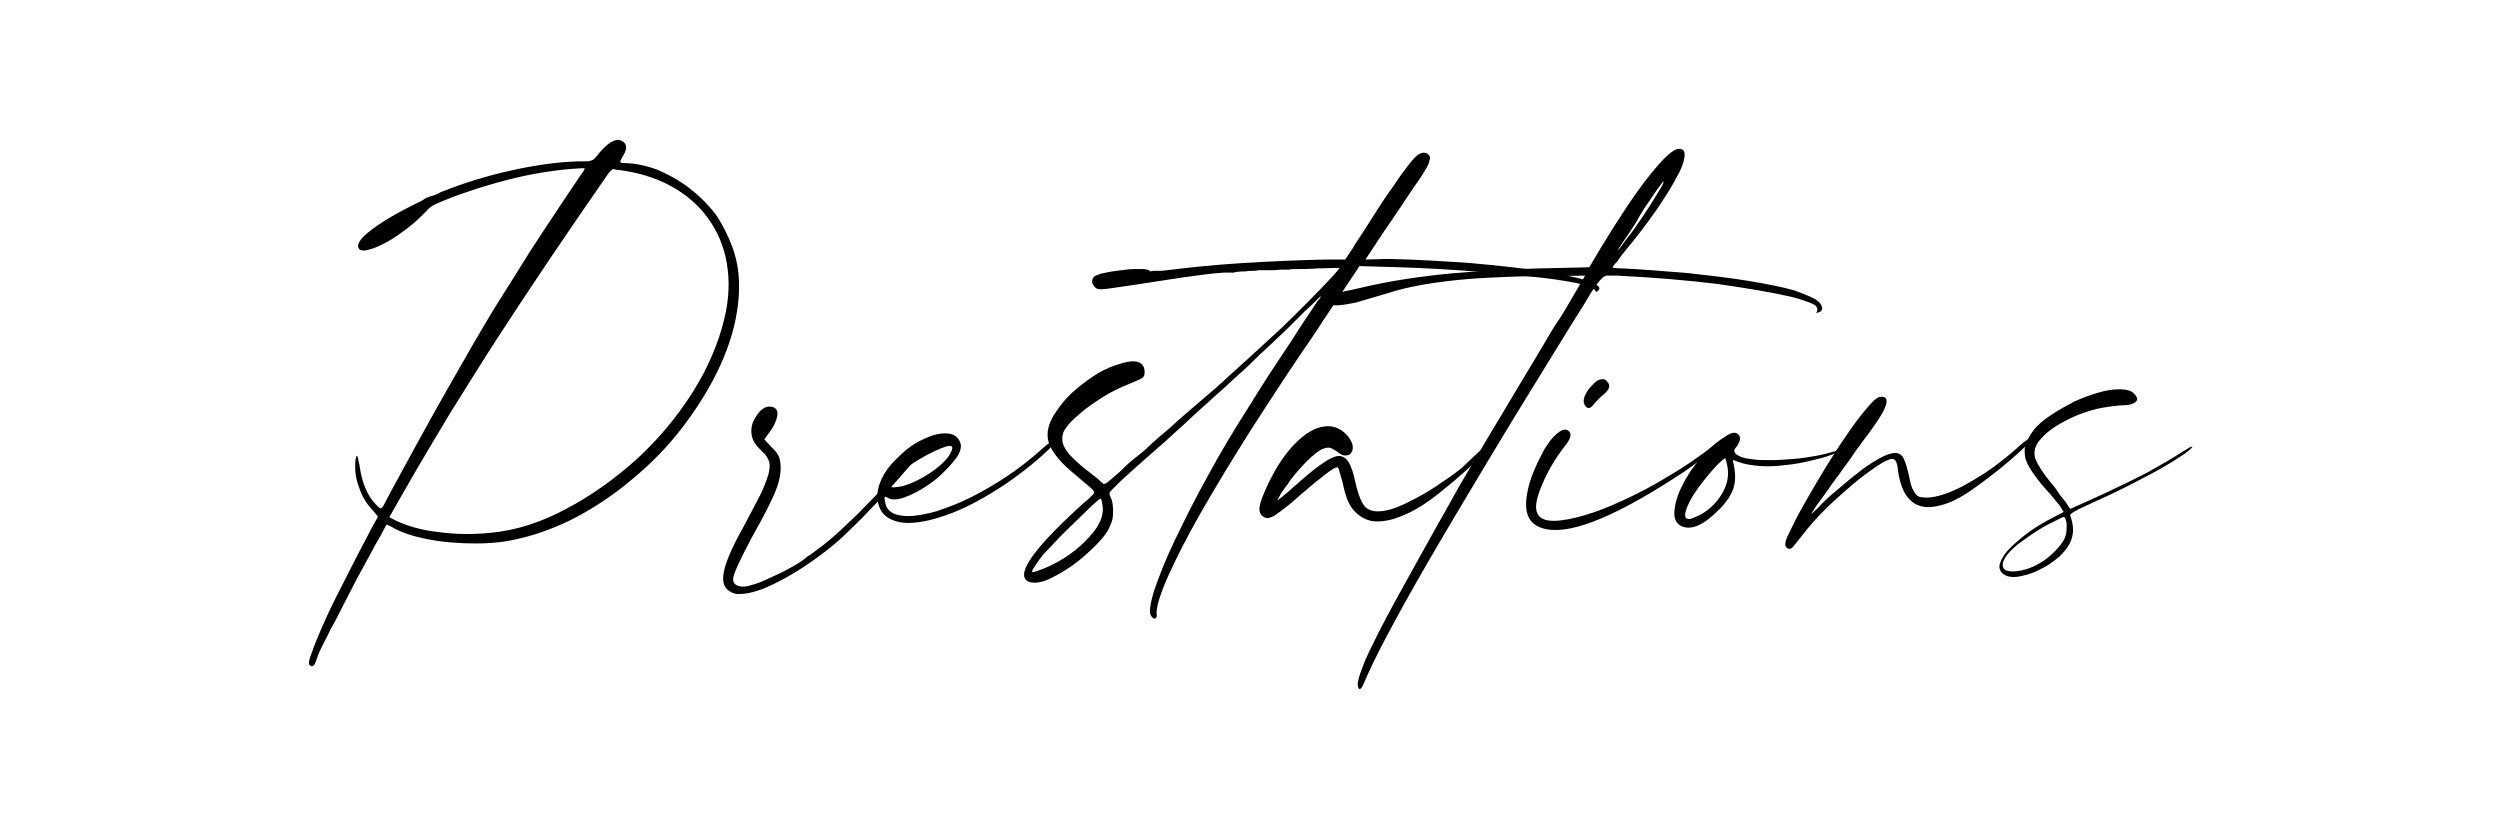<?xml version="1.0" encoding="utf-8"?>
<!-- Generator: Adobe Illustrator 27.2.0, SVG Export Plug-In . SVG Version: 6.00 Build 0)  -->
<svg version="1.1" id="Calque_1" xmlns="http://www.w3.org/2000/svg" xmlns:xlink="http://www.w3.org/1999/xlink" x="0px" y="0px"
	 viewBox="0 0 420 139.1" style="enable-background:new 0 0 420 139.1;" xml:space="preserve">
<g>
	<path d="M123,41.4c1.1,2.9,1.4,6.1,1,9.6c-0.4,3.5-1.4,6.9-3,10.4c-1.6,3.5-3.7,6.9-6.2,10.2c-2.5,3.3-5.4,6.3-8.7,9
		c-3.2,2.7-6.7,5-10.3,6.8c-3.7,1.8-7.4,3-11.2,3.6c-1.5,0.2-3,0.3-4.7,0.3c-2.7,0-5.4-0.2-8-0.7c-2.6-0.5-4.7-1.2-6.3-2.2
		c-0.4-0.2-0.6-0.3-0.7-0.2c-0.1,0.1-0.3,0.6-0.7,1.3c-0.4,0.8-1,1.7-1.5,2.7c-0.6,1.1-1.2,2.2-1.8,3.3c-0.6,1.1-1.2,2.2-1.6,3
		c-0.6,1.2-1.3,2.5-1.9,3.7c-0.6,1.2-1.2,2.4-1.8,3.4c-0.5,1.1-1,2-1.4,2.8c-0.4,0.8-0.7,1.4-0.8,1.8c-0.3,0.9-0.5,1.4-0.7,1.6
		c-0.2,0.2-0.4,0.2-0.7-0.1c-0.2-0.2-0.1-0.9,0.4-2.1c0.4-1.2,1.1-2.9,2-4.9c0.9-2.1,2.1-4.5,3.5-7.2c1.4-2.8,2.9-5.7,4.6-8.9l1-1.8
		l-0.8-1c-1.1-1.1-1.9-2.4-2.4-4c-0.6-1.5-0.7-3-0.6-4.4c0.1-0.6,0.2-0.9,0.3-0.8c0.1,0.1,0.2,0.6,0.4,1.6c0.4,2.9,1.3,5.1,2.8,6.6
		c0.4,0.4,0.6,0.6,0.7,0.6c0.2,0,0.4-0.2,0.6-0.6c0.2-0.4,0.6-1.1,1.1-2.1c3.4-6.3,6.6-12.1,9.6-17.4s5.5-9.6,7.6-13.1
		c1.2-1.9,2.5-4,3.9-6.2c1.4-2.3,2.8-4.5,4.2-6.6c1.4-2.1,2.7-4.1,3.9-5.9c1.2-1.8,2.1-3.1,2.7-4c0.6-0.8,0.8-1.2,0.7-1.2
		c-0.1-0.1-0.9,0-2.5,0.1c-3.4,0.3-6.9,0.9-10.4,1.8c-3.5,0.9-7,2-10.5,3.4c-1.2,0.5-1.9,0.8-2.2,1c-0.3,0.2-0.7,0.5-1,0.9
		c-0.9,0.9-1.9,1.9-3.1,2.8c-1.2,0.9-2.3,1.7-3.4,2.3c-1.1,0.6-2.1,1.1-3,1.3c-0.9,0.3-1.4,0.2-1.7,0c-0.6-0.6-0.1-1.6,1.5-2.9
		c1.6-1.3,4-2.8,7.2-4.4c0.5-0.3,1-0.5,1.4-0.7c0.4-0.2,0.6-0.3,0.7-0.4c0.1-0.1,0.2-0.1,0.3-0.2c0.1-0.1,0.2-0.1,0.3-0.1
		c0.1-0.1,0.4-0.2,0.8-0.3c0.4-0.1,0.9-0.3,1.4-0.6c3.7-1.5,7.6-2.7,11.6-3.6c4-0.9,7.9-1.5,11.7-1.6c0.6,0,1,0,1.4,0
		c0.3,0,0.6-0.1,0.8-0.2c0.2-0.1,0.4-0.2,0.5-0.4c0.1-0.1,0.3-0.3,0.5-0.6c1.3-1.6,2.5-2.4,3.3-2.4c0.3,0,0.6,0.1,1,0.4
		c0.6,0.5,0.5,1.3-0.2,2.4c-0.3,0.5-0.4,0.8-0.4,0.9c0,0.1,0.2,0.2,0.6,0.2c1.8,0,3.7,0.4,5.6,1.1c1.9,0.8,3.7,1.8,5.4,3.1
		c1.7,1.3,3.2,2.8,4.5,4.5C121.3,37.6,122.3,39.5,123,41.4z M121.7,53.5c0.8-3.3,0.9-6.4,0.4-9.3c-0.5-2.9-1.6-5.4-3.2-7.6
		c-1.6-2.2-3.7-4-6.3-5.4c-2.6-1.4-5.6-2.3-9.1-2.7c-0.4-0.1-0.6-0.1-0.7,0c-0.1,0.1-0.2,0.2-0.5,0.5c-3.6,5.2-6.9,10-10,14.6
		c-3.1,4.6-6,9-8.8,13.3c-2.8,4.3-5.4,8.6-8,12.7c-2.5,4.2-5.1,8.5-7.6,12.9l-2.5,4.4l1.2,0.6c1.9,0.9,4.3,1.6,7.2,1.9
		c2.9,0.4,5.8,0.4,8.7,0.1c4.2-0.4,8.3-1.7,12.6-4c4.2-2.2,8.1-5,11.8-8.3c3.6-3.3,6.8-7.1,9.4-11.2
		C118.9,61.9,120.7,57.7,121.7,53.5z"/>
	<path d="M154.1,75.9c0.7-0.9,1.1-1.2,1.1-0.9c0,0.2-0.3,0.6-0.8,1.4c-0.6,0.7-1.3,1.6-2.2,2.6c-0.9,1-1.9,2.2-3,3.4
		c-1.1,1.2-2.2,2.4-3.4,3.6c-1.1,1.2-2.2,2.2-3.2,3.2c-1,1-1.8,1.7-2.5,2.3c-3.2,2.6-6.2,4.6-9.1,6.1c-2.8,1.5-5.1,2.2-6.8,2.2
		c-0.3,0-0.6,0-0.8-0.1c-0.2-0.1-0.5-0.1-0.7-0.3c-1.1-0.6-1.4-1.7-1.1-3.3c0.3-1.6,1.3-4,3.2-7.4c1.2-2.3,2.2-4.1,2.9-5.5
		c0.7-1.4,1.1-2.6,1.4-3.5c0.2-0.9,0.3-1.6,0.1-2.2c-0.2-0.5-0.5-1.1-1.1-1.6c-0.6-0.6-1.1-1.1-1.3-1.5c-0.2-0.3-0.4-0.7-0.5-1.2
		c-0.1-0.5-0.1-1,0-1.6c0.1-0.6,0.4-1.1,0.7-1.6c0.3-0.5,0.6-0.9,1-1.2c0.4-0.3,0.8-0.5,1.2-0.5c1,0,1.5,0.5,1.4,1.4
		c-0.1,0.9-0.6,2-1.6,3.3l-0.6,0.8l1.1,1.2c0.5,0.5,0.8,0.8,1,1.1c0.2,0.3,0.3,0.5,0.4,0.7c0.4,1.3,0.3,2.7-0.1,4.2
		c-0.4,1.5-1.4,3.6-2.9,6.4c-1.3,2.3-2.3,4.2-3,5.6c-0.7,1.4-1.2,2.5-1.5,3.3c-0.3,0.8-0.3,1.3-0.1,1.6c0.2,0.3,0.5,0.5,1,0.6
		c0.4,0.1,1.1,0.1,1.9-0.2c0.9-0.2,1.8-0.6,2.9-1.1c1.1-0.5,2.2-1,3.3-1.6c1.1-0.6,2.2-1.2,3-1.9c0.2-0.2,0.6-0.4,1-0.7
		c0.4-0.3,0.8-0.6,1.2-0.9c1.1-0.8,2.3-1.8,3.7-3.1c1.4-1.3,2.9-2.7,4.4-4.3c1.5-1.5,3-3.1,4.5-4.7C151.7,78.7,153,77.2,154.1,75.9z
		"/>
	<path d="M175.2,75.3c1.2-1.1,1.8-1.3,1.8-0.8c0,0.1-0.3,0.4-0.8,1c-0.5,0.5-1.2,1.1-2,1.8c-0.8,0.7-1.7,1.4-2.6,2.1
		c-0.9,0.7-1.8,1.3-2.5,1.8c-3.7,2.5-7.1,4.3-10.3,5.4c-3.2,1.1-5.8,1.5-7.8,1.1c-1.7-0.4-2.8-1.2-3.3-2.6c-0.5-1.4-0.4-2.9,0.4-4.6
		c0.5-1.1,1.2-2.1,2.1-3c0.9-0.9,1.8-1.8,2.8-2.5c1-0.7,2-1.2,3-1.6c1-0.4,1.9-0.6,2.8-0.6c1.3,0,2.1,0.5,2.5,1.5
		c0.3,0.7,0.1,1.6-0.7,2.7c-0.8,1.1-1.8,2.1-3,3.2c-1.2,1-2.5,1.9-3.9,2.6c-1.4,0.7-2.5,1.1-3.5,1.1c-0.5,0-0.8-0.1-1.1-0.3
		c-0.5-0.3-0.6-0.1-0.4,0.7c0.2,1.6,1.5,2.4,3.9,2.4c1.3,0,2.9-0.3,4.7-0.8c1.8-0.6,3.7-1.3,5.7-2.3c2-1,4.1-2.2,6.2-3.6
		C171.3,78.6,173.3,77,175.2,75.3z M155.6,76.5c-0.7,0.4-1.4,0.8-2.2,1.3c-0.7,0.5-1.4,1.1-1.9,1.6c-0.6,0.5-1,1-1.4,1.5
		c-0.4,0.4-0.5,0.7-0.4,0.9c0.1,0.1,0.5,0.1,1.2,0c0.7-0.1,1.4-0.3,2.1-0.6c1.9-0.8,3.5-1.8,4.8-2.9c1.3-1.1,2-2.1,2.2-3
		c0-0.2-0.1-0.4-0.4-0.4C159,74.9,157.7,75.4,155.6,76.5z"/>
	<path d="M233.3,43.5c4.8,0.1,9.4,0.4,13.8,0.7c4.4,0.4,8.2,0.8,11.6,1.3c3.3,0.5,5.9,1,7.7,1.6c1.8,0.6,2.6,1.1,2.2,1.6
		c-0.3,0.4-0.5,0.4-0.7,0c-0.2-0.4-1.3-0.8-3.3-1.2c-2.1-0.4-4.7-0.8-8.1-1.1c-3.3-0.4-7.2-0.7-11.5-1c-4.3-0.3-8.8-0.5-13.4-0.6
		l-3.2-0.1l-2.6,3.9c-0.7,1.1-1.5,2.2-2.4,3.6c-0.9,1.3-1.6,2.4-2.1,3.2c-4,5.8-7.6,11.3-11,16.6c-3.3,5.2-6.2,10-8.6,14.2
		c-2.4,4.2-4.2,7.8-5.5,10.7c-1.3,2.9-1.9,5-1.9,6.1c0.1,0.5,0,0.8-0.2,0.9c-0.2,0.1-0.4,0-0.7-0.4c-0.4-0.5-0.2-2,0.5-4.3
		c0.8-2.3,1.9-5.2,3.5-8.5s3.4-7,5.6-10.9c2.1-3.9,4.4-7.7,6.7-11.3c0.2-0.4,0.5-0.7,0.7-1.1c0.2-0.4,0.4-0.7,0.5-0.8
		c0.1-0.2,0.4-0.7,0.8-1.3c0.4-0.6,0.9-1.4,1.4-2.2c1.6-2.4,2.9-4.4,3.9-5.9c1-1.6,1.8-2.8,2.4-3.7c0.6-0.9,1.1-1.6,1.4-2.1
		c0.3-0.4,0.5-0.8,0.7-1c0.2-0.2,0.3-0.3,0.3-0.4c0.1-0.1,0.1-0.1,0.1-0.2c-0.1,0-0.3,0.2-0.7,0.6c-0.4,0.4-1,1-2,1.9
		c-0.8,0.8-1.7,1.7-2.6,2.6c-0.9,0.9-1.7,1.6-2.2,2.1c-0.5,0.5-1.1,1-1.8,1.7c-0.7,0.6-1.3,1.2-1.8,1.7c-0.6,0.6-1.5,1.5-2.9,2.7
		c-1.3,1.2-2.8,2.6-4.4,4c-1.6,1.4-3.2,2.9-4.7,4.3c-1.6,1.4-2.9,2.7-4,3.6c-3,2.6-5.2,4.6-6.5,5.8c-1.3,1.3-2,1.9-1.9,2.1
		c0,0.2,0.1,0.5,0.3,0.9c0.2,0.5,0.3,1.2,0.3,2.1s-0.1,1.6-0.4,2.2c-0.4,1.1-1.2,2.2-2.4,3.4c-1.2,1.2-2.5,2.4-3.9,3.4
		c-1.4,1-2.8,1.8-4.1,2.4c-1.3,0.6-2.4,0.7-3.2,0.5c-2.6-0.9,0.1-5.1,8.3-12.6c0.5-0.5,1-0.9,1.5-1.3c0.4-0.4,0.7-0.7,0.8-0.8
		c0.3-0.2,0.3-0.5-0.1-0.9c-0.4-0.4-1.3-1.1-2.8-2.4c-2.5-2-4-3.9-4.5-5.4c-0.5-1.6-0.1-3.3,1.2-5.2c0.8-1.2,1.7-2.3,2.8-3.3
		c1.1-1,2.3-1.9,3.5-2.7c1.2-0.8,2.4-1.4,3.6-1.8c1.2-0.4,2.2-0.7,3-0.7c1.3,0,2,0.6,2,1.8c0,0.5-0.1,0.8-0.4,1
		c-0.3,0.2-1,0.5-2.2,1c-1.5,0.6-3,1.3-4.4,2.2c-1.4,0.9-2.8,1.8-4,2.9c-1.1,0.9-1.8,1.7-2.3,2.4c-0.5,0.7-0.6,1.5-0.5,2.2
		c0.1,0.7,0.6,1.5,1.3,2.3c0.8,0.8,1.8,1.8,3.3,2.9c0.5,0.4,1,0.8,1.4,1.1c0.4,0.4,0.6,0.6,0.7,0.6c0.1,0.1,0.1,0.2,0.2,0.2
		c0.1,0,0.2,0,0.4-0.1c0.2-0.1,0.5-0.4,0.9-0.7c0.4-0.4,1-0.8,1.7-1.5c0.5-0.5,1-1,1.6-1.5c0.6-0.5,1.1-0.9,1.5-1.2
		c0.4-0.3,1-0.8,1.9-1.7c0.9-0.8,1.9-1.7,2.9-2.5c1.2-1.1,2.3-2.1,3.5-3.1c1.2-1,2.3-2,3.5-3c0.6-0.5,1.2-1,1.7-1.5
		c0.6-0.5,0.9-0.8,1.1-1c3.1-2.8,6.2-5.6,9.2-8.4c3-2.9,5.9-5.8,8.7-8.8l1.1-1.3l-3.9,0.1c-1.1,0.1-2,0.1-2.9,0.1
		c-0.9,0-1.5,0-1.7,0.1c-0.2,0-0.5,0-1.1,0c-0.6,0-1.1,0.1-1.7,0.1c-0.6,0-1.1,0-1.6,0c-0.5,0-0.8,0-0.9,0c-0.1,0.1-0.4,0.1-0.7,0.1
		c-0.4,0-0.8,0-1.3,0.1c-1.1,0-1.8,0.1-2,0.2c-0.1,0-0.3,0-0.7,0c-0.3,0-0.6,0-0.9,0c-1.8,0.1-4.1,0.4-6.9,0.8
		c-2.8,0.4-5.7,0.9-8.5,1.3c-1.5,0.2-2.6,0.4-3.4,0.5c-0.8,0.1-1.4,0.2-1.8,0.2c-0.4,0-0.6,0-0.8-0.1c-0.2-0.1-0.3-0.2-0.4-0.3
		c-0.5-0.6-0.6-1.1-0.1-1.7c0.2-0.2,0.6-0.3,1.1-0.5c0.6-0.1,1.2-0.3,2-0.4c0.7-0.1,1.5-0.2,2.3-0.3c0.8-0.1,1.5-0.1,2.2-0.1
		c0.5,0,1,0,1.3,0.1c0.4,0.1,0.5,0.2,0.5,0.3l0.6-0.1c0.2,0,0.4,0,0.6,0c0.2,0,0.5,0,0.8,0c4.1-0.5,8.6-1,13.5-1.3
		c4.9-0.3,9.6-0.5,14.1-0.6h3.2l1.2-1.8c0.3-0.5,0.7-1.2,1.2-1.9c0.5-0.7,0.9-1.4,1.3-2c1.7-2.7,3.1-4.9,4.3-6.5
		c1.1-1.7,2.1-3,2.8-3.9c0.7-0.9,1.3-1.5,1.8-1.7c0.4-0.2,0.8-0.2,1.2,0c0.2,0.2,0.4,0.4,0.4,0.5c0.1,0.2,0,0.5-0.1,0.9
		c-0.1,0.4-0.4,1-0.8,1.6c-0.4,0.7-1,1.6-1.8,2.7c-0.5,0.7-1.2,1.8-2.2,3.3c-1,1.5-1.9,2.8-2.8,4.1l-3.1,4.7L233.3,43.5z
		 M185.2,86.3c0.1-0.4,0.1-0.9,0-1.5c-0.1-0.6-0.1-0.9-0.3-1c-0.1-0.1-0.5,0.3-1.4,1.1c-0.9,0.8-1.8,1.8-2.9,2.8
		c-1.1,1.1-2.2,2.1-3.2,3.2c-1,1.1-1.7,1.8-2.1,2.2c-0.5,0.6-0.9,1.2-1.3,1.8c-0.4,0.6-0.6,0.9-0.6,1.1c0,0.1,0.1,0.2,0.2,0.1
		c0.1,0,0.5-0.1,1-0.3c1.2-0.4,2.4-1,3.6-1.7c1.2-0.7,2.3-1.5,3.3-2.4c1-0.9,1.8-1.8,2.5-2.7C184.7,88,185.1,87.1,185.2,86.3z"/>
	<path d="M249.5,74.9c0.5-0.5,0.8-0.7,0.9-0.8c0.1-0.1,0.2,0,0.2,0.2c0,0.2-0.4,0.8-1.3,1.8c-0.9,0.9-1.9,2-3.2,3.1
		c-1.2,1.1-2.5,2.2-3.9,3.3c-1.3,1.1-2.5,1.9-3.4,2.5c-1.6,1-3.2,1.7-4.7,2.2c-1.5,0.4-2.7,0.5-3.8,0.3c-1.2-0.3-2.1-0.9-2.9-1.8
		c-0.8-0.9-1.4-2.4-1.8-4.5c-0.3-1-0.5-1.7-0.6-2.1c-0.1-0.4-0.2-0.6-0.4-0.6c-0.5,0-2.6,1.6-6.2,4.7c-1,0.9-1.8,1.6-2.5,2.1
		c-0.6,0.5-1.2,0.9-1.6,1.2c-0.4,0.3-0.8,0.4-1.1,0.5c-0.3,0.1-0.6,0-0.8-0.1c-0.6-0.3-0.9-0.9-0.8-1.7c0.1-0.8,0.6-2.1,1.4-3.8
		c1.5-3.2,3.2-5.6,5-7.3c1.8-1.7,3.5-2.5,5.1-2.5c1.2,0,2.2,0.5,3.1,1.4c0.5,0.5,0.8,1.1,1,1.6c0.1,0.5,0.1,1-0.1,1.3
		c-0.2,0.4-0.5,0.6-0.9,0.6c-0.4,0.1-0.9-0.1-1.4-0.5c-0.7-0.5-1.2-0.8-1.6-0.8c-0.6,0-1.4,0.3-2.2,1c-0.9,0.7-1.7,1.5-2.5,2.4
		c-0.8,0.9-1.6,1.8-2.2,2.8c-0.7,0.9-1.2,1.6-1.4,2.1c-0.3,0.5-0.4,0.7-0.2,0.5c0.3-0.2,0.8-0.6,1.5-1.2c0.7-0.6,1.6-1.4,2.5-2.2
		c3-2.6,5.1-4,6.2-4c0.7,0,1.3,0.4,1.7,1.1c0.4,0.7,0.8,1.8,1.1,3.3c0.5,2.2,1.1,3.7,1.8,4.3c0.7,0.6,1.9,0.8,3.6,0.4
		c1-0.2,2.2-0.7,3.6-1.4c1.4-0.7,2.9-1.5,4.4-2.5c1.5-1,3-2,4.5-3.2C247.1,77.1,248.4,76,249.5,74.9z"/>
	<path d="M305.3,50.5c0.5,0.4,0.7,0.7,0.8,1.1c0.1,0.4-0.1,0.7-0.4,0.8c-0.3,0.1-0.5,0.2-0.5,0.2c-0.1,0,0-0.1,0.1-0.4
		c0.1-0.5-0.2-0.9-0.9-1.2c-0.7-0.3-1.8-0.7-3.3-1.1c-3.5-0.8-7.7-1.5-12.6-2.2c-5-0.6-10.6-1.1-17-1.4c-0.7,0-1.2,0-1.5,0
		c-0.3,0-0.7,0.2-1.2,0.8c-0.5,0.6-1.2,1.5-2,2.9c-0.8,1.4-2.2,3.5-3.9,6.3c-4.7,7.6-9,14.6-12.9,21.1c-3.9,6.5-7.3,12.2-10.2,17.2
		c-2.9,5-5.2,9.2-7,12.6c-1.8,3.4-2.9,5.8-3.5,7.2c-0.5,1.3-0.9,1.7-1.1,1.1c-0.2-0.4-0.1-1.1,0.3-2.3c0.4-1.2,1.1-3,2.3-5.3
		c1.1-2.3,2.7-5.3,4.7-8.9c2-3.6,4.4-8,7.3-13.1c0.6-1.1,1.4-2.5,2.4-4.3c1-1.7,2.1-3.6,3.3-5.6c1.2-2,2.4-4.1,3.7-6.2
		c1.3-2.2,2.5-4.2,3.7-6.2c1.2-2,2.3-3.8,3.3-5.5c1-1.7,1.8-3.1,2.5-4.1c0.1-0.1,0.4-0.6,0.9-1.4c0.5-0.8,1-1.7,1.6-2.7l2.1-3.6
		l-6.2,0.1c-1.9,0-4.1,0-6.5,0.1c-2.4,0.1-4.8,0.2-7.2,0.4c-2.4,0.2-4.8,0.5-7.2,0.9c-2.3,0.4-4.4,0.9-6.2,1.5
		c-2,0.6-3.7,1.1-5.1,1.5c-1.4,0.3-2.6,0.5-3.4,0.5c-1.1,0-1.7-0.3-1.7-0.9c0-0.4,0.4-0.7,1.1-0.9c0.7-0.3,2.2-0.6,4.5-1.1
		c5-1.2,10.3-2,15.8-2.5c5.5-0.5,11.7-0.8,18.6-0.9l4.2-0.1l1.9-3.2c3.1-5.1,5.8-9.2,8.2-12.2c2.4-3,4-4.5,5-4.5
		c0.7,0,1,0.4,0.9,1.3c-0.1,0.9-0.5,2.1-1.4,3.6c-0.8,1.6-2,3.4-3.4,5.5c-1.5,2.1-3.2,4.4-5.3,6.9c-0.4,0.5-0.8,1-1.1,1.5
		c-0.4,0.4-0.6,0.7-0.7,0.8c-0.2,0.2-0.2,0.4,0,0.4c0.1,0,0.7,0.1,1.8,0.1c3.6,0.2,7.3,0.5,10.9,0.8c3.6,0.4,7,0.8,10,1.3
		c3,0.5,5.6,1,7.7,1.6C303.3,49.5,304.7,50,305.3,50.5z M274.9,37.3c-1.1,1.7-1.9,2.9-2.4,3.6c-0.5,0.7-0.7,1.1-0.7,1.1
		c0.1,0,0.5-0.5,1.2-1.5c0.7-0.9,1.5-1.9,2.2-3c0.8-1.1,1.5-2.2,2.2-3.3c0.6-1,1.2-1.9,1.6-2.6c0.4-0.7,0.6-1.1,0.4-1.1
		c-0.6,0.8-1.2,1.6-1.6,2.2c-0.4,0.6-0.9,1.4-1.5,2.2C275.8,35.7,275.3,36.5,274.9,37.3z"/>
	<path d="M289.2,74c0.4,0-0.1,0.5-1.2,1.5c-1.2,1-2.8,2.1-4.7,3.5c-11.1,7.4-19,10.8-23.5,9.9c-2.7-0.5-3.8-2.3-3.3-5.6
		c0.2-1.4,0.6-2.8,1.2-4.2c0.6-1.4,1.2-2.6,1.8-3.7c0.7-1.1,1.3-1.9,2-2.5c0.7-0.6,1.2-0.8,1.7-0.7c0.9,0.4,0.9,1.2-0.2,2.6
		c-1.8,2.3-3.1,4.6-4,6.8c-0.9,2.2-1.2,3.7-0.7,4.7c0.4,0.8,1.3,1.2,2.7,1.2c1.3,0,3-0.3,5.1-0.9c2.1-0.6,4.3-1.5,6.7-2.6
		c2.4-1.1,4.9-2.4,7.5-4c2.6-1.5,5-3.2,7.4-5c0.4-0.3,0.7-0.5,1-0.7C289,74.1,289.1,74,289.2,74z M267.6,68.1
		c-0.4,0.5-0.8,0.6-1.2,0.2c-0.3-0.4-0.4-0.8-0.3-1.3c0.1-0.5,0.4-1,0.7-1.5c0.4-0.5,0.8-0.9,1.2-1.3c0.5-0.4,0.9-0.5,1.3-0.5
		c0.2,0,0.5,0.1,0.7,0.4c0.6,0.6,0.4,1.3-0.4,2c-0.5,0.4-0.9,0.8-1.2,1.1C268.1,67.5,267.8,67.8,267.6,68.1z"/>
	<path d="M310.6,74.6c0.4-0.4,0.6-0.4,0.6-0.2c0,0.2-0.3,0.5-1,0.9c-0.6,0.4-1.5,0.7-2.5,1.1c-1,0.4-2.2,0.7-3.5,1
		c-1.3,0.3-2.7,0.6-4,0.7c-1.5,0.2-2.9,0.3-4.4,0.2c-1.4-0.1-2.7-0.3-3.8-0.7c-0.5-0.2-0.7-0.3-0.8-0.3c-0.1,0-0.1,0.1,0,0.4
		c0.4,1.8,0.4,3.2,0,4.4c-0.4,1.1-1.2,2.4-2.6,3.7c-2.5,2.5-4.5,3.3-6.1,2.6c-0.9-0.4-1.3-1.3-1.2-2.5c0.1-1.3,0.5-2.7,1.3-4.3
		c0.8-1.6,1.8-3.2,3.2-4.7c1.3-1.6,2.8-2.8,4.4-3.8c0.4-0.2,0.8-0.4,1.1-0.4c0.5,0,0.8,0.2,1,0.7c0.1,0.5-0.1,1-0.6,1.7
		c-0.4,0.4-0.4,0.7-0.2,1c0.2,0.3,0.6,0.5,1.1,0.7c0.6,0.2,1.3,0.3,2.1,0.4c0.8,0.1,1.8,0.1,2.9,0.1c1.2,0,2.4-0.1,3.7-0.2
		c1.3-0.1,2.6-0.3,3.7-0.5c1.2-0.2,2.3-0.5,3.3-0.8C309.2,75.4,310,75,310.6,74.6z M285.2,86.7c1.7-0.8,3-2,4-3.6
		c1-1.6,1.3-3.2,1-4.8c-0.2-0.9-0.3-1.3-0.4-1.3c-0.1,0-0.6,0.4-1.4,1.2c-1.1,1.2-2.1,2.4-2.9,3.5c-0.8,1.1-1.4,2-1.8,2.9
		c-0.4,0.8-0.6,1.5-0.6,1.9c0,0.5,0.2,0.7,0.7,0.7C284,87.2,284.5,87,285.2,86.7z"/>
	<path d="M339.5,74.7c0.7-0.6,1.2-0.9,1.4-1c0.2-0.1,0.2,0.1,0,0.6c-0.2,0.3-0.7,0.8-1.6,1.6c-0.9,0.8-1.9,1.7-3,2.6
		c-1.1,0.9-2.3,1.8-3.5,2.7c-1.2,0.9-2.1,1.5-2.9,2c-1.2,0.7-2.2,1.2-3.2,1.5c-1,0.3-1.9,0.5-2.7,0.5c-2.8,0-4.5-2-5.1-5.9
		c-0.1-0.9-0.2-1.5-0.4-1.8c-0.1-0.2-0.3-0.4-0.6-0.4c-0.5,0-1.4,0.4-2.7,1.3c-1.3,0.9-2.7,1.9-4.2,3.2c-1.5,1.3-3,2.6-4.5,4.1
		c-1.5,1.5-2.7,2.9-3.7,4.2c-0.9,1.1-1.4,1.8-1.6,2c-0.2,0.2-0.4,0.3-0.6,0.3c-0.2,0-0.4-0.1-0.6-0.4c-0.2-0.4,0-1.2,0.7-2.5
		c0.6-1.3,1.4-2.9,2.5-4.8c1-1.8,2.2-3.8,3.4-5.8c1.3-2.1,2.5-4,3.7-5.7c1.2-1.8,2.3-3.2,3.3-4.4c1-1.2,1.7-1.8,2.1-1.9
		c1-0.2,1.4,0.2,1.2,1.1c-0.2,0.9-0.9,2.1-2.1,3.8c-0.2,0.3-0.5,0.7-1,1.4c-0.5,0.6-0.9,1.2-1.4,1.9c-0.5,0.6-1,1.4-1.7,2.4
		c-0.7,0.9-1.3,1.8-1.8,2.5c-0.5,0.7-1.1,1.4-1.6,2.2c-0.5,0.7-1,1.4-1.5,2.1c-0.5,0.6-1,1.4-1.5,2.2c0.1,0,0.2-0.1,0.5-0.4
		c0.3-0.3,0.7-0.6,1.1-1.1c0.5-0.5,1.3-1.3,2.4-2.2c1.1-0.9,2.2-1.9,3.5-2.9c1.2-1,2.4-1.8,3.6-2.5c1.2-0.7,2.2-1.1,3-1.1
		c0.6,0,1.1,0.3,1.4,0.9c0.3,0.6,0.6,1.6,0.9,2.9c0.2,1.1,0.4,1.8,0.6,2.2c0.2,0.4,0.4,0.8,0.7,1.1c0.3,0.3,0.8,0.4,1.7,0.4
		c0.8,0,1.8-0.2,3-0.6c1.2-0.4,2.5-1,3.9-1.8c1.4-0.8,2.9-1.7,4.4-2.8C336.6,77.2,338.1,76,339.5,74.7z"/>
	<path d="M366.8,75.8c0.4-0.2,0.7-0.4,1-0.6c0.3-0.1,0.4-0.2,0.5-0.2c0.1,0.1-0.3,0.5-1.1,1.1c-0.9,0.6-1.9,1.3-3.3,2.1
		c-1.3,0.8-2.9,1.6-4.6,2.5c-1.7,0.9-3.3,1.7-4.8,2.4c-2.6,1.2-4.4,2-5.4,2.5c-0.9,0.5-1.4,0.8-1.3,1c0.5,1.4,0.6,2.6,0.3,3.7
		c-0.3,1.1-1,2.1-2,3.1c-0.7,0.6-1.5,1.2-2.3,1.7c-0.9,0.5-1.7,0.9-2.5,1.2c-0.9,0.3-1.7,0.5-2.4,0.6c-0.8,0.1-1.4,0-1.9-0.2
		c-0.8-0.4-1.1-0.9-1.1-1.6c0.1-0.7,0.5-1.5,1.2-2.4c0.8-0.9,1.8-1.8,3.2-2.9c1.3-1,2.9-2,4.7-2.9l1.7-0.9l-0.7-1.1
		c-0.2-0.3-0.6-0.7-1-1.2c-0.4-0.5-0.8-1-1.2-1.4c-1.1-1.2-1.9-2.3-2.5-3.2c-0.6-0.9-1-1.7-1.1-2.5c-0.1-0.8-0.1-1.5,0.2-2.2
		c0.3-0.7,0.7-1.4,1.3-2.2c0.7-0.9,1.7-1.7,2.9-2.5c1.2-0.8,2.5-1.5,3.8-2.2c1.3-0.6,2.6-1.1,4-1.5c1.3-0.4,2.5-0.6,3.6-0.6
		c1.2,0,2,0.2,2.5,0.7c0.6,0.6,0.7,1.1,0.3,1.4c-0.4,0.4-1.2,0.6-2.5,0.6c-1.3,0.1-2.7,0.3-4.1,0.6c-1.4,0.4-2.8,0.8-4,1.4
		c-1.3,0.6-2.4,1.2-3.4,1.9c-1,0.7-1.8,1.5-2.4,2.3c-0.6,0.9-0.8,1.9-0.4,2.9c0.4,1,1.3,2.4,2.8,4.2c0.4,0.4,0.7,0.9,1.1,1.5
		c0.4,0.6,0.8,1,1.1,1.4l0.8,1.2l4-1.8c3.3-1.5,6.4-3,9.1-4.4C363.2,78,365.3,76.8,366.8,75.8z M347.1,89.7c0.1-0.5,0.1-1,0.1-1.7
		c-0.1-0.6-0.2-1-0.4-1.1c-0.1-0.1-0.4,0-0.9,0.3c-0.6,0.3-1.2,0.6-2,1c-0.8,0.4-1.5,0.9-2.3,1.4c-0.8,0.5-1.4,1-2,1.4
		c-1.8,1.3-2.8,2.5-3.1,3.5c-0.2,1,0.3,1.5,1.6,1.5c0.9,0,1.8-0.2,2.7-0.5c0.9-0.3,1.8-0.8,2.7-1.4c0.8-0.6,1.6-1.3,2.2-2
		C346.4,91.3,346.9,90.6,347.1,89.7z"/>
</g>
</svg>
